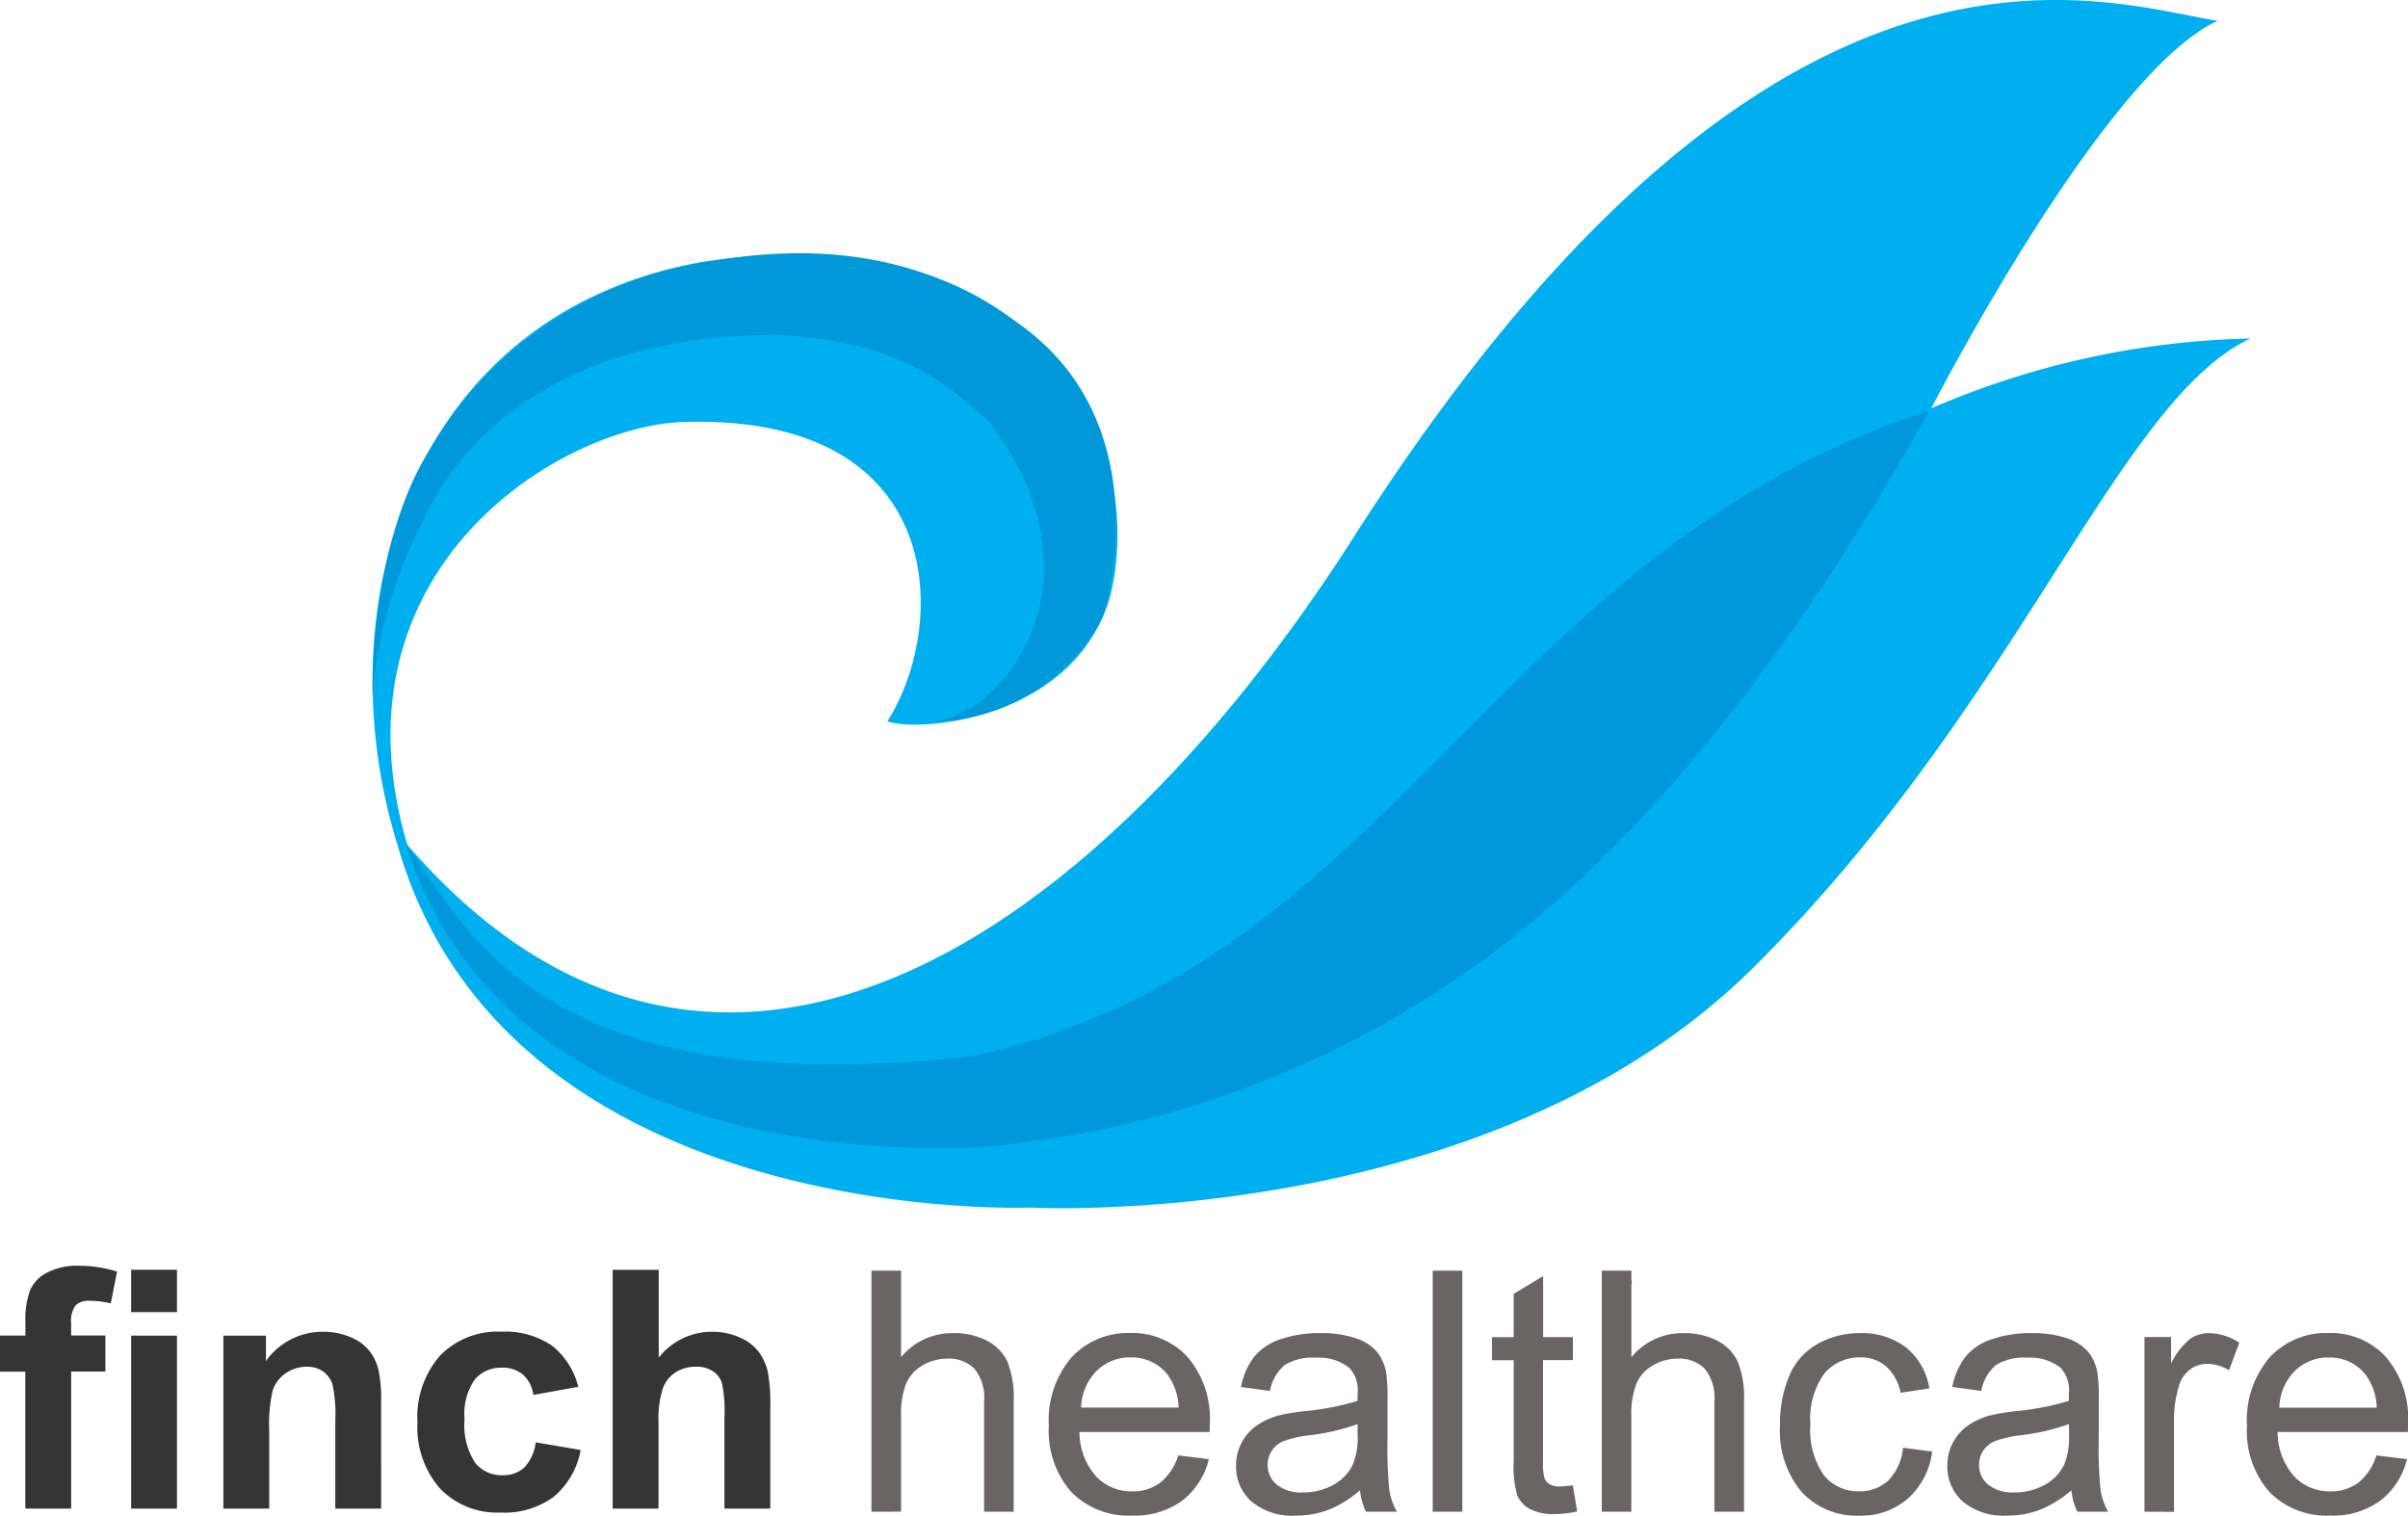 <svg xmlns="http://www.w3.org/2000/svg" width="110.29" height="69.426" viewBox="0 0 110.29 69.426"><defs><style>.a{fill:none;stroke:#707070;}.b{fill:#00aff0;}.c{fill:#0098db;}.d{fill:#0098d9;}.e{fill:#696564;}.f{fill:#353535;}</style></defs><g transform="translate(-992.219 -117.647)"><g transform="translate(992.219 117.647)"><path class="a" d="M700.5,716.5l1.047.262" transform="translate(-626.919 -657.609)"></path><g transform="translate(0 0)"><g transform="translate(17.062)"><path class="b" d="M636.321,277.486c-3.655-12.336,6.568-18.961,12.4-19.356,12.33-.518,12.444,9.191,9.589,13.7,1.371.514,8.51,0,10.19-5.674,1.746-6.833-2.88-17.8-18.732-15.358-13.5,2.471-17.215,16.007-13.9,26.686,5.026,17.59,28.955,16.619,28.955,16.619s20.9,1.14,33.117-10.961,16.685-25.99,22.8-28.846a38.893,38.893,0,0,0-14.62,3.2s7.881-15.363,13.116-17.75c-5.406-.868-20.255-6.35-39.326,23.27C667.39,282.8,649.972,293.306,636.321,277.486Z" transform="translate(-634.727 -238.792)"></path><path class="c" d="M647,421.4c2.56,3.258,5.643,11.984,25.946,9.657,19.372-4.189,23.735-23.1,43.8-29.552-2.792,5-9.366,16.172-18.441,23.619a45.241,45.241,0,0,1-25.364,10.122C669.717,435.357,651.6,435.764,647,421.4Z" transform="translate(-645.456 -382.685)"></path><path class="d" d="M660.77,359.937c3.745-.785,7.551-7.067,2.356-13.772-1.872-1.631-4.009-3.637-9.544-3.926-9.13-.076-14.349,3.942-16.49,8.782a20.618,20.618,0,0,0-2.174,7.768s-.181-6.7,2.537-11.175a17.989,17.989,0,0,1,10.872-8.336c3.987-.906,10.265-1.874,16.064,2.354,6.826,4.712,3.99,13.471,3.99,13.471A8.908,8.908,0,0,1,660.77,359.937Z" transform="translate(-634.915 -326.894)"></path></g><path class="e" d="M6.921-64.12V-75.161H8.277V-71.2a3.029,3.029,0,0,1,2.395-1.1,3.23,3.23,0,0,1,1.544.35,2.057,2.057,0,0,1,.938.968,4.457,4.457,0,0,1,.282,1.792v5.069H12.08v-5.068a2.094,2.094,0,0,0-.441-1.48,1.639,1.639,0,0,0-1.246-.463,2.2,2.2,0,0,0-1.133.312,1.765,1.765,0,0,0-.757.847A3.892,3.892,0,0,0,8.277-68.5v4.376ZM20.975-66.7l1.4.173a3.418,3.418,0,0,1-1.228,1.905,3.691,3.691,0,0,1-2.29.678,3.659,3.659,0,0,1-2.783-1.081,4.224,4.224,0,0,1-1.028-3.032,4.42,4.42,0,0,1,1.039-3.133,3.518,3.518,0,0,1,2.7-1.115A3.42,3.42,0,0,1,21.4-71.207a4.338,4.338,0,0,1,1.017,3.073q0,.12-.007.362H16.449a3.074,3.074,0,0,0,.746,2.018,2.219,2.219,0,0,0,1.672.7,2.075,2.075,0,0,0,1.273-.392A2.6,2.6,0,0,0,20.975-66.7Zm-4.451-2.192H20.99a2.709,2.709,0,0,0-.512-1.514,2.078,2.078,0,0,0-1.68-.783,2.154,2.154,0,0,0-1.57.625A2.475,2.475,0,0,0,16.524-68.887ZM29.3-65.106a5.048,5.048,0,0,1-1.45.9,4.189,4.189,0,0,1-1.495.264,2.908,2.908,0,0,1-2.026-.644,2.126,2.126,0,0,1-.708-1.645,2.189,2.189,0,0,1,.267-1.073,2.213,2.213,0,0,1,.7-.779,3.294,3.294,0,0,1,.975-.444,9.69,9.69,0,0,1,1.2-.2,12.39,12.39,0,0,0,2.418-.467q.007-.279.007-.354a1.5,1.5,0,0,0-.384-1.167,2.269,2.269,0,0,0-1.544-.459,2.4,2.4,0,0,0-1.412.335,2.046,2.046,0,0,0-.674,1.186l-1.326-.181a3.285,3.285,0,0,1,.595-1.375,2.608,2.608,0,0,1,1.2-.806A5.342,5.342,0,0,1,27.46-72.3a4.8,4.8,0,0,1,1.665.241,2.193,2.193,0,0,1,.942.606,2.132,2.132,0,0,1,.422.923,7.633,7.633,0,0,1,.068,1.25v1.807a19.174,19.174,0,0,0,.087,2.391,3.017,3.017,0,0,0,.342.961H29.569A2.874,2.874,0,0,1,29.3-65.106Zm-.113-3.028a9.953,9.953,0,0,1-2.214.512,5.122,5.122,0,0,0-1.182.271,1.179,1.179,0,0,0-.535.441,1.158,1.158,0,0,0-.188.644,1.155,1.155,0,0,0,.41.9,1.768,1.768,0,0,0,1.2.361,2.8,2.8,0,0,0,1.393-.343,2.11,2.11,0,0,0,.9-.938,3.275,3.275,0,0,0,.218-1.356Zm3.441,4.014V-75.161h1.356V-64.12Zm6.417-1.213.2,1.2a5.029,5.029,0,0,1-1.024.12,2.319,2.319,0,0,1-1.145-.233,1.307,1.307,0,0,1-.573-.614,4.854,4.854,0,0,1-.166-1.6v-4.6h-.994v-1.054h.994V-74.1l1.348-.813v2.794h1.363v1.054H37.68v4.677a2.363,2.363,0,0,0,.072.746.564.564,0,0,0,.233.264.9.9,0,0,0,.463.1,4.411,4.411,0,0,0,.6-.053Zm1.326,1.213V-75.161h1.356V-71.2a3.029,3.029,0,0,1,2.395-1.1,3.23,3.23,0,0,1,1.544.35,2.057,2.057,0,0,1,.938.968,4.457,4.457,0,0,1,.282,1.792v5.069H45.528v-5.068a2.094,2.094,0,0,0-.441-1.48,1.639,1.639,0,0,0-1.246-.463,2.2,2.2,0,0,0-1.134.313,1.765,1.765,0,0,0-.757.847,3.892,3.892,0,0,0-.226,1.476v4.375Zm13.8-2.93,1.333.173a3.459,3.459,0,0,1-1.118,2.158,3.258,3.258,0,0,1-2.211.779,3.434,3.434,0,0,1-2.64-1.073,4.355,4.355,0,0,1-1-3.077,5.568,5.568,0,0,1,.429-2.267,2.993,2.993,0,0,1,1.307-1.457,3.877,3.877,0,0,1,1.91-.486,3.319,3.319,0,0,1,2.131.659,3.022,3.022,0,0,1,1.062,1.872l-1.318.2a2.189,2.189,0,0,0-.667-1.213,1.725,1.725,0,0,0-1.156-.407,2.1,2.1,0,0,0-1.665.735,3.487,3.487,0,0,0-.64,2.324,3.606,3.606,0,0,0,.617,2.342,2.01,2.01,0,0,0,1.612.731,1.9,1.9,0,0,0,1.333-.49A2.43,2.43,0,0,0,54.167-67.049Zm7.712,1.943a5.048,5.048,0,0,1-1.45.9,4.189,4.189,0,0,1-1.5.264,2.908,2.908,0,0,1-2.026-.644,2.126,2.126,0,0,1-.708-1.645,2.189,2.189,0,0,1,.267-1.073,2.213,2.213,0,0,1,.7-.779,3.294,3.294,0,0,1,.975-.444,9.69,9.69,0,0,1,1.2-.2,12.39,12.39,0,0,0,2.418-.467q.007-.279.007-.354a1.5,1.5,0,0,0-.384-1.167,2.269,2.269,0,0,0-1.544-.459,2.4,2.4,0,0,0-1.412.335,2.048,2.048,0,0,0-.674,1.186l-1.326-.181a3.285,3.285,0,0,1,.595-1.375,2.608,2.608,0,0,1,1.2-.806,5.342,5.342,0,0,1,1.815-.283,4.8,4.8,0,0,1,1.665.241,2.193,2.193,0,0,1,.942.606,2.132,2.132,0,0,1,.422.923,7.634,7.634,0,0,1,.068,1.25v1.807a19.171,19.171,0,0,0,.087,2.391,3.017,3.017,0,0,0,.343.961H62.151A2.874,2.874,0,0,1,61.88-65.106Zm-.113-3.028a9.942,9.942,0,0,1-2.214.512,5.122,5.122,0,0,0-1.182.271,1.179,1.179,0,0,0-.535.441,1.158,1.158,0,0,0-.188.644,1.155,1.155,0,0,0,.41.9,1.767,1.767,0,0,0,1.2.361,2.8,2.8,0,0,0,1.393-.343,2.11,2.11,0,0,0,.9-.938,3.275,3.275,0,0,0,.218-1.356Zm3.457,4.014v-8h1.219v1.213a3.311,3.311,0,0,1,.862-1.122,1.505,1.505,0,0,1,.87-.271,2.644,2.644,0,0,1,1.393.437L69.1-70.6a1.939,1.939,0,0,0-.994-.294,1.291,1.291,0,0,0-.8.267,1.448,1.448,0,0,0-.5.742,5.281,5.281,0,0,0-.226,1.582v4.188ZM75.851-66.7l1.4.173a3.418,3.418,0,0,1-1.228,1.905,3.69,3.69,0,0,1-2.29.678,3.659,3.659,0,0,1-2.783-1.081,4.224,4.224,0,0,1-1.028-3.032,4.42,4.42,0,0,1,1.039-3.133,3.518,3.518,0,0,1,2.7-1.115,3.42,3.42,0,0,1,2.621,1.092A4.339,4.339,0,0,1,77.3-68.134q0,.12-.007.362H71.325a3.074,3.074,0,0,0,.746,2.018,2.219,2.219,0,0,0,1.672.7,2.074,2.074,0,0,0,1.273-.392A2.6,2.6,0,0,0,75.851-66.7ZM71.4-68.887h4.466a2.709,2.709,0,0,0-.512-1.514,2.078,2.078,0,0,0-1.68-.783,2.154,2.154,0,0,0-1.57.625,2.473,2.473,0,0,0-.7,1.672Z" transform="translate(32.993 133.363)"></path><path class="f" d="M1.219-72.526H2.383v-.6A3.968,3.968,0,0,1,2.6-74.614a1.68,1.68,0,0,1,.783-.8,3.005,3.005,0,0,1,1.443-.31,5.835,5.835,0,0,1,1.753.268L6.292-74a4.141,4.141,0,0,0-.962-.119.857.857,0,0,0-.653.213,1.235,1.235,0,0,0-.2.817v.56H6.046v1.649H4.479V-64.6h-2.1v-6.274H1.219ZM7.225-73.6v-1.939h2.1V-73.6Zm0,9v-7.923h2.1V-64.6Zm11.451,0h-2.1v-4.043a6.252,6.252,0,0,0-.134-1.66,1.164,1.164,0,0,0-.436-.586,1.247,1.247,0,0,0-.727-.209,1.681,1.681,0,0,0-.977.3,1.5,1.5,0,0,0-.593.791,6.835,6.835,0,0,0-.16,1.82V-64.6h-2.1v-7.923H13.4v1.164A3.172,3.172,0,0,1,16.012-72.7a3.145,3.145,0,0,1,1.268.25,2.125,2.125,0,0,1,.869.638,2.31,2.31,0,0,1,.41.88,6.548,6.548,0,0,1,.116,1.41Zm9.035-5.58-2.066.373a1.5,1.5,0,0,0-.474-.933,1.431,1.431,0,0,0-.959-.313,1.566,1.566,0,0,0-1.25.541,2.771,2.771,0,0,0-.466,1.809,3.2,3.2,0,0,0,.474,1.992,1.555,1.555,0,0,0,1.272.582,1.413,1.413,0,0,0,.977-.34,2.041,2.041,0,0,0,.537-1.167l2.059.351a3.654,3.654,0,0,1-1.231,2.141,3.811,3.811,0,0,1-2.44.724,3.627,3.627,0,0,1-2.771-1.1,4.252,4.252,0,0,1-1.033-3.036,4.261,4.261,0,0,1,1.037-3.055,3.682,3.682,0,0,1,2.8-1.093,3.827,3.827,0,0,1,2.3.623,3.45,3.45,0,0,1,1.227,1.9Zm3.678-5.356v4.021A3.091,3.091,0,0,1,33.812-72.7a3.079,3.079,0,0,1,1.306.269,2.133,2.133,0,0,1,.877.686,2.488,2.488,0,0,1,.4.926A8.269,8.269,0,0,1,36.5-69.25V-64.6h-2.1v-4.185a6.2,6.2,0,0,0-.119-1.582,1.038,1.038,0,0,0-.421-.533,1.356,1.356,0,0,0-.757-.2,1.737,1.737,0,0,0-.933.254,1.464,1.464,0,0,0-.6.765,4.567,4.567,0,0,0-.19,1.511V-64.6h-2.1V-75.539Z" transform="translate(-1.219 133.7)"></path></g></g></g></svg>